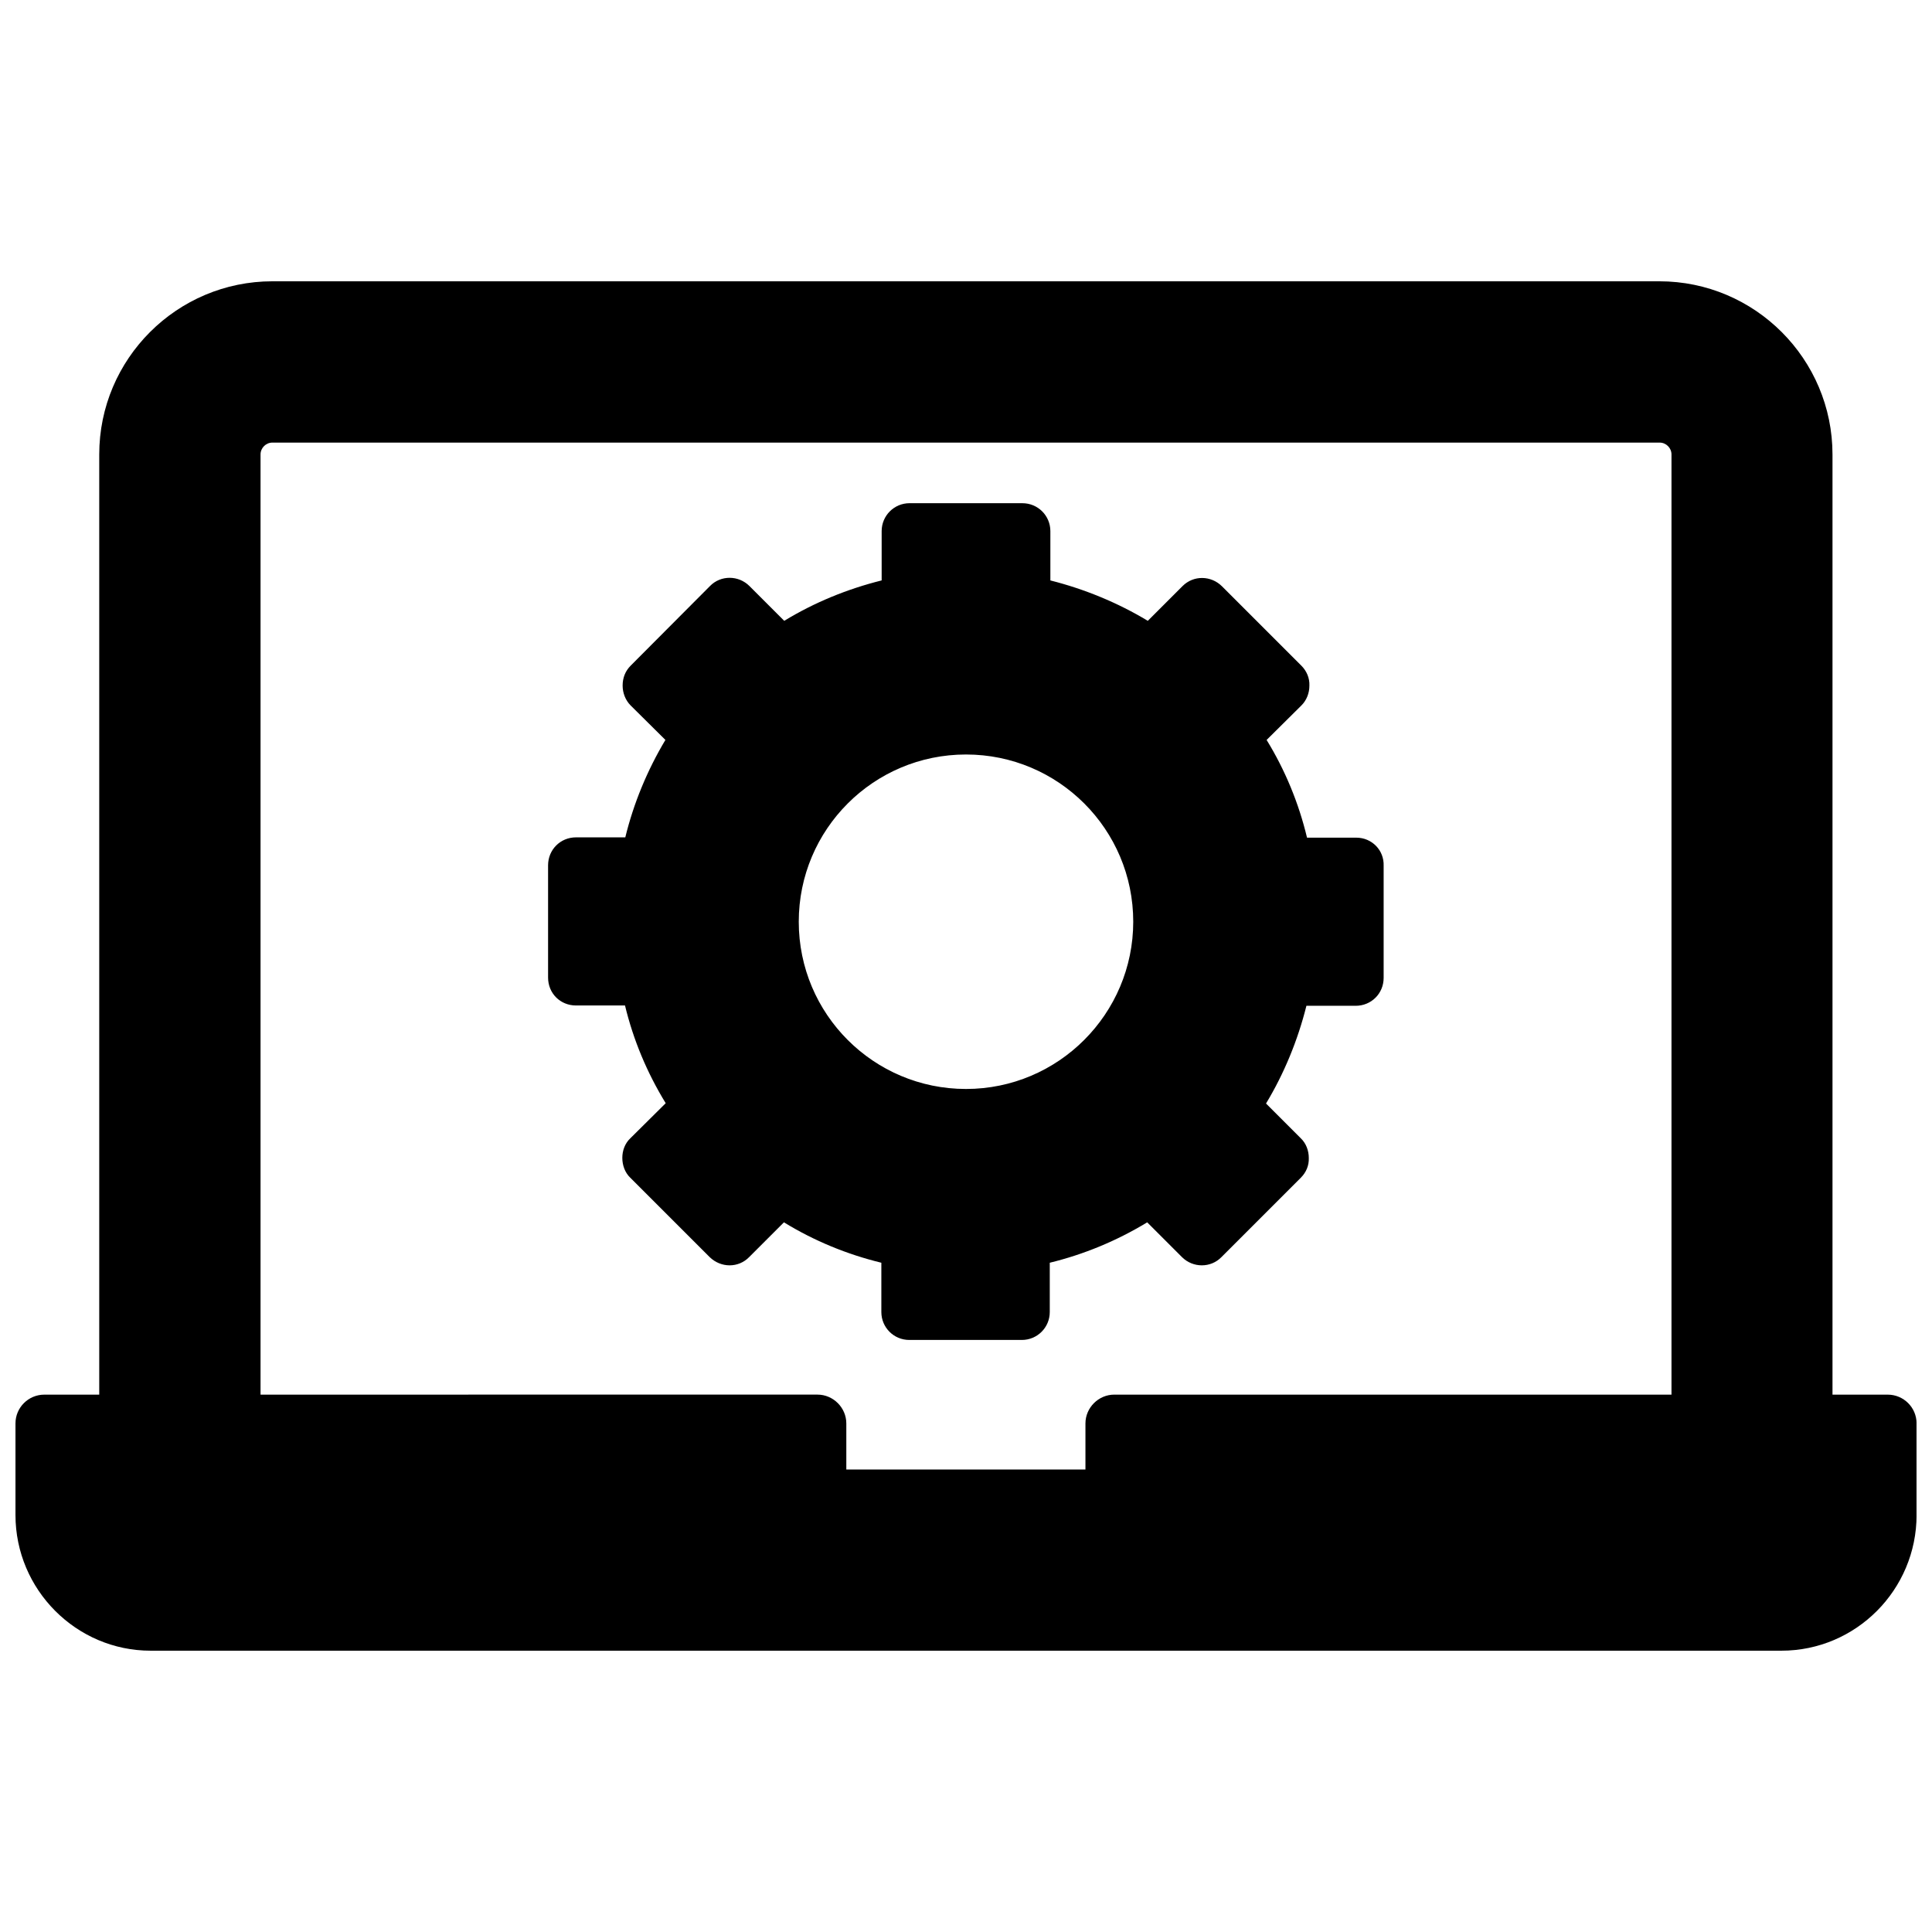 <?xml version="1.0" encoding="UTF-8"?>
<!-- Uploaded to: ICON Repo, www.svgrepo.com, Generator: ICON Repo Mixer Tools -->
<svg width="800px" height="800px" version="1.1" viewBox="144 144 512 512" xmlns="http://www.w3.org/2000/svg">
 <defs>
  <clipPath id="a">
   <path d="m148.09 218h503.81v364h-503.81z"/>
  </clipPath>
 </defs>
 <g clip-path="url(#a)">
  <path d="m644.27 513.59h-14.641v-249.15c0-25.27-20.547-45.895-45.895-45.895h-367.54c-25.27 0-45.895 20.547-45.895 45.895v249.15l-14.562 0.004c-4.172 0-7.637 3.383-7.637 7.633v24.246c0 19.836 16.137 35.977 35.816 35.977h432.18c19.758 0 35.816-16.137 35.816-35.977v-24.246c0-4.25-3.461-7.633-7.637-7.633zm-204.98 0c-4.172 0-7.637 3.465-7.637 7.637v12.203h-63.371v-12.207c0-4.172-3.465-7.637-7.637-7.637l-147.6 0.004v-249.15c0-1.73 1.418-3.148 3.148-3.148h367.62c1.73 0 3.148 1.418 3.148 3.148v249.15z"/>
 </g>
 <path d="m503.44 365.99h-13.066c-2.203-9.211-5.824-17.949-10.707-25.898l9.211-9.133c1.418-1.418 2.125-3.305 2.125-5.273 0.078-1.969-0.707-3.856-2.125-5.273l-21.02-21.02c-2.914-2.914-7.559-2.992-10.469-0.078l-9.211 9.211c-7.949-4.801-16.766-8.422-25.82-10.707v-13.066c0-4.094-3.305-7.398-7.398-7.398l-29.914-0.004c-4.094 0-7.398 3.305-7.398 7.398v13.066c-9.133 2.281-17.789 5.824-25.82 10.707l-9.211-9.211c-2.914-2.914-7.637-2.914-10.469 0l-21.02 21.098c-1.418 1.418-2.125 3.227-2.125 5.273 0 1.891 0.707 3.856 2.125 5.273l9.211 9.133c-4.801 8.031-8.422 16.766-10.629 25.82h-13.066c-4.172 0-7.398 3.305-7.398 7.398v29.758c0 4.172 3.227 7.398 7.398 7.398h12.988c2.203 9.133 5.824 17.789 10.785 25.898l-9.371 9.293c-1.418 1.34-2.125 3.227-2.125 5.195s0.707 3.938 2.125 5.273l21.02 21.02c2.992 2.914 7.637 2.914 10.469 0l9.211-9.211c8.109 4.961 16.766 8.5 25.82 10.707v13.066c0 4.094 3.305 7.398 7.398 7.398h29.836c4.094 0 7.398-3.305 7.398-7.398v-13.066c9.055-2.203 17.789-5.824 25.82-10.707l9.211 9.211c2.914 2.914 7.637 2.914 10.469 0l21.02-21.02c1.418-1.418 2.203-3.227 2.125-5.273 0-1.891-0.707-3.856-2.125-5.195l-9.211-9.211c4.801-7.949 8.422-16.766 10.707-25.898h13.066c4.094 0 7.398-3.227 7.398-7.398v-29.676c0.16-4.176-3.144-7.481-7.238-7.481zm-103.44 66.598c-24.48 0-44.32-19.836-44.32-44.32 0-24.48 19.836-44.32 44.32-44.32 24.48 0 44.32 19.836 44.32 44.32-0.004 24.402-19.84 44.32-44.32 44.32z"/>
</svg>